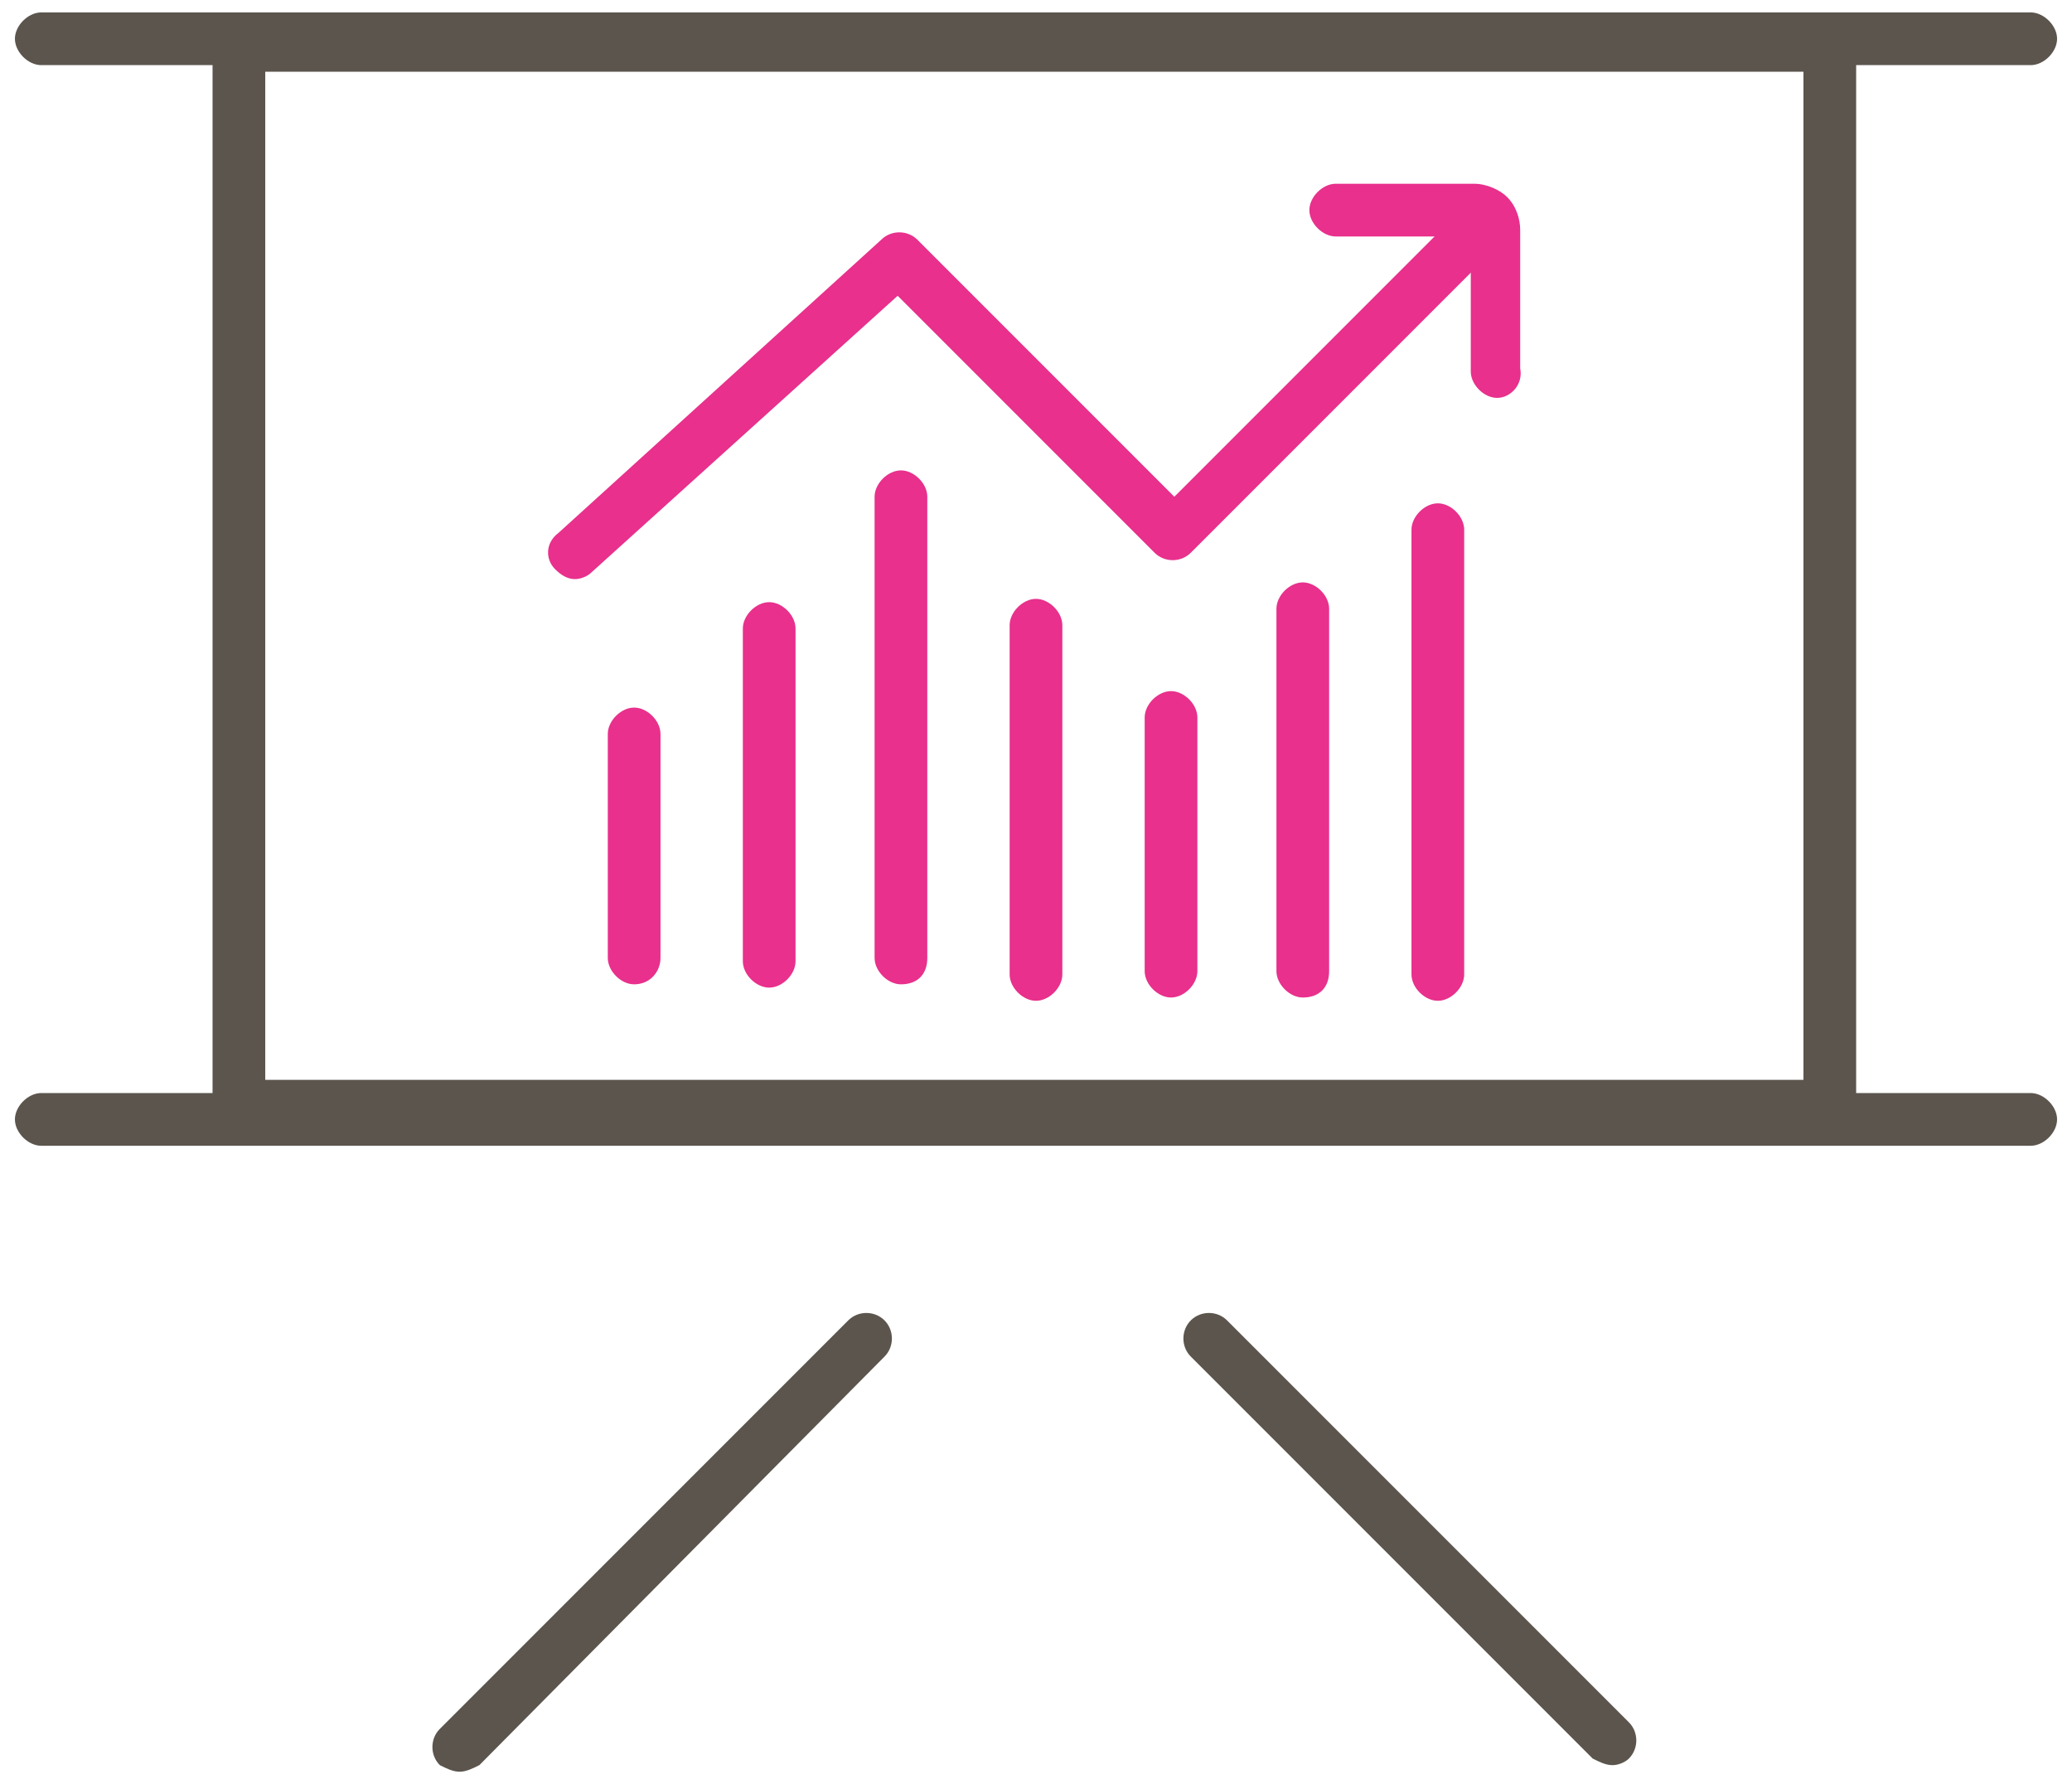 <?xml version="1.0" encoding="UTF-8"?> <svg xmlns="http://www.w3.org/2000/svg" xmlns:xlink="http://www.w3.org/1999/xlink" width="115px" height="99px" viewBox="0 0 115 99"><title>Chart-2</title><desc>Created with Sketch.</desc><g id="Page-1" stroke="none" stroke-width="1" fill="none" fill-rule="evenodd"><g id="Apple-TV" transform="translate(-903, -7355)"><g id="кп1-copy" transform="translate(792, 7192)"><g id="Chart-2" transform="translate(110, 154)"><rect id="Rectangle" x="0" y="0" width="117" height="117"></rect><g id="Group" transform="translate(1.828, 9.141)"><g transform="translate(32.906, 25.594)" fill="#E8308C" id="Path"><path d="M1.462,28.884 C0.731,28.884 0,28.153 0,27.422 L0,14.991 C0,14.259 0.731,13.528 1.462,13.528 C2.194,13.528 2.925,14.259 2.925,14.991 L2.925,27.422 C2.925,28.153 2.377,28.884 1.462,28.884 Z"></path><path d="M8.958,29.067 C8.227,29.067 7.495,28.336 7.495,27.605 L7.495,9.141 C7.495,8.409 8.227,7.678 8.958,7.678 C9.689,7.678 10.42,8.409 10.42,9.141 L10.42,27.605 C10.42,28.336 9.689,29.067 8.958,29.067 Z"></path><path d="M16.27,28.884 C15.539,28.884 14.808,28.153 14.808,27.422 L14.808,1.828 C14.808,1.097 15.539,0.366 16.27,0.366 C17.002,0.366 17.733,1.097 17.733,1.828 L17.733,27.422 C17.733,28.336 17.184,28.884 16.27,28.884 Z"></path><path d="M23.766,29.798 C23.034,29.798 22.303,29.067 22.303,28.336 L22.303,8.958 C22.303,8.227 23.034,7.495 23.766,7.495 C24.497,7.495 25.228,8.227 25.228,8.958 L25.228,28.336 C25.228,29.067 24.497,29.798 23.766,29.798 Z"></path><path d="M31.261,29.616 C30.53,29.616 29.798,28.884 29.798,28.153 L29.798,14.077 C29.798,13.345 30.53,12.614 31.261,12.614 C31.992,12.614 32.723,13.345 32.723,14.077 L32.723,28.153 C32.723,28.884 31.992,29.616 31.261,29.616 Z"></path><path d="M38.573,29.616 C37.842,29.616 37.111,28.884 37.111,28.153 L37.111,8.044 C37.111,7.312 37.842,6.581 38.573,6.581 C39.305,6.581 40.036,7.312 40.036,8.044 L40.036,28.153 C40.036,29.067 39.487,29.616 38.573,29.616 Z"></path><path d="M46.069,29.798 C45.337,29.798 44.606,29.067 44.606,28.336 L44.606,3.656 C44.606,2.925 45.337,2.194 46.069,2.194 C46.8,2.194 47.531,2.925 47.531,3.656 L47.531,28.336 C47.531,29.067 46.8,29.798 46.069,29.798 Z"></path></g><g transform="translate(29.25, 9.141)" fill="#E8308C"><path d="M53.016,12.797 C52.284,12.797 51.553,12.066 51.553,11.334 L51.553,3.839 L44.058,3.839 C43.327,3.839 42.595,3.108 42.595,2.377 C42.595,1.645 43.327,0.914 44.058,0.914 L51.736,0.914 C52.467,0.914 53.198,1.28 53.564,1.645 C54.112,2.194 54.295,2.925 54.295,3.473 L54.295,11.152 C54.478,12.066 53.747,12.797 53.016,12.797 Z" id="Shape" fill-rule="nonzero"></path><path d="M1.828,22.852 C1.462,22.852 1.097,22.669 0.731,22.303 C0.183,21.755 0.183,20.841 0.914,20.292 L18.83,4.022 C19.378,3.473 20.292,3.473 20.841,4.022 L35.1,18.281 L51.553,1.828 C52.102,1.28 53.016,1.28 53.564,1.828 C54.112,2.377 54.112,3.291 53.564,3.839 L36.014,21.389 C35.466,21.938 34.552,21.938 34.003,21.389 L19.744,7.13 L2.742,22.486 C2.559,22.669 2.194,22.852 1.828,22.852 Z" id="Path"></path></g><g fill="#5B554D"><path d="M100.912,62.705 L12.431,62.705 C11.7,62.705 10.969,62.156 10.969,61.242 L10.969,2.377 C10.969,1.645 11.7,0.914 12.431,0.914 L100.73,0.914 C101.461,0.914 102.192,1.645 102.192,2.377 L102.192,61.425 C102.375,62.156 101.644,62.705 100.912,62.705 Z M13.894,59.78 L99.267,59.78 L99.267,3.839 L13.894,3.839 L13.894,59.78 Z" id="Shape" fill-rule="nonzero"></path><g id="Path"><path d="M111.881,3.473 L1.462,3.473 C0.731,3.473 0,2.742 0,2.011 C0,1.28 0.731,0.548 1.462,0.548 L111.881,0.548 C112.612,0.548 113.344,1.28 113.344,2.011 C113.344,2.742 112.612,3.473 111.881,3.473 Z"></path><path d="M111.881,63.436 L1.462,63.436 C0.731,63.436 0,62.705 0,61.973 C0,61.242 0.731,60.511 1.462,60.511 L111.881,60.511 C112.612,60.511 113.344,61.242 113.344,61.973 C113.344,62.705 112.612,63.436 111.881,63.436 Z"></path></g><g transform="translate(21.938, 71.297)" id="Path"><path d="M2.742,26.873 C2.377,26.873 2.011,26.691 1.645,26.508 C1.097,25.959 1.097,25.045 1.645,24.497 L24.314,1.828 C24.863,1.28 25.777,1.28 26.325,1.828 C26.873,2.377 26.873,3.291 26.325,3.839 L3.839,26.508 C3.473,26.691 3.108,26.873 2.742,26.873 Z"></path><path d="M66.727,26.508 C66.361,26.508 65.995,26.325 65.63,26.142 L43.327,3.839 C42.778,3.291 42.778,2.377 43.327,1.828 C43.875,1.28 44.789,1.28 45.337,1.828 L67.641,24.131 C68.189,24.68 68.189,25.594 67.641,26.142 C67.458,26.325 67.092,26.508 66.727,26.508 Z"></path></g></g></g></g></g></g></g></svg> 